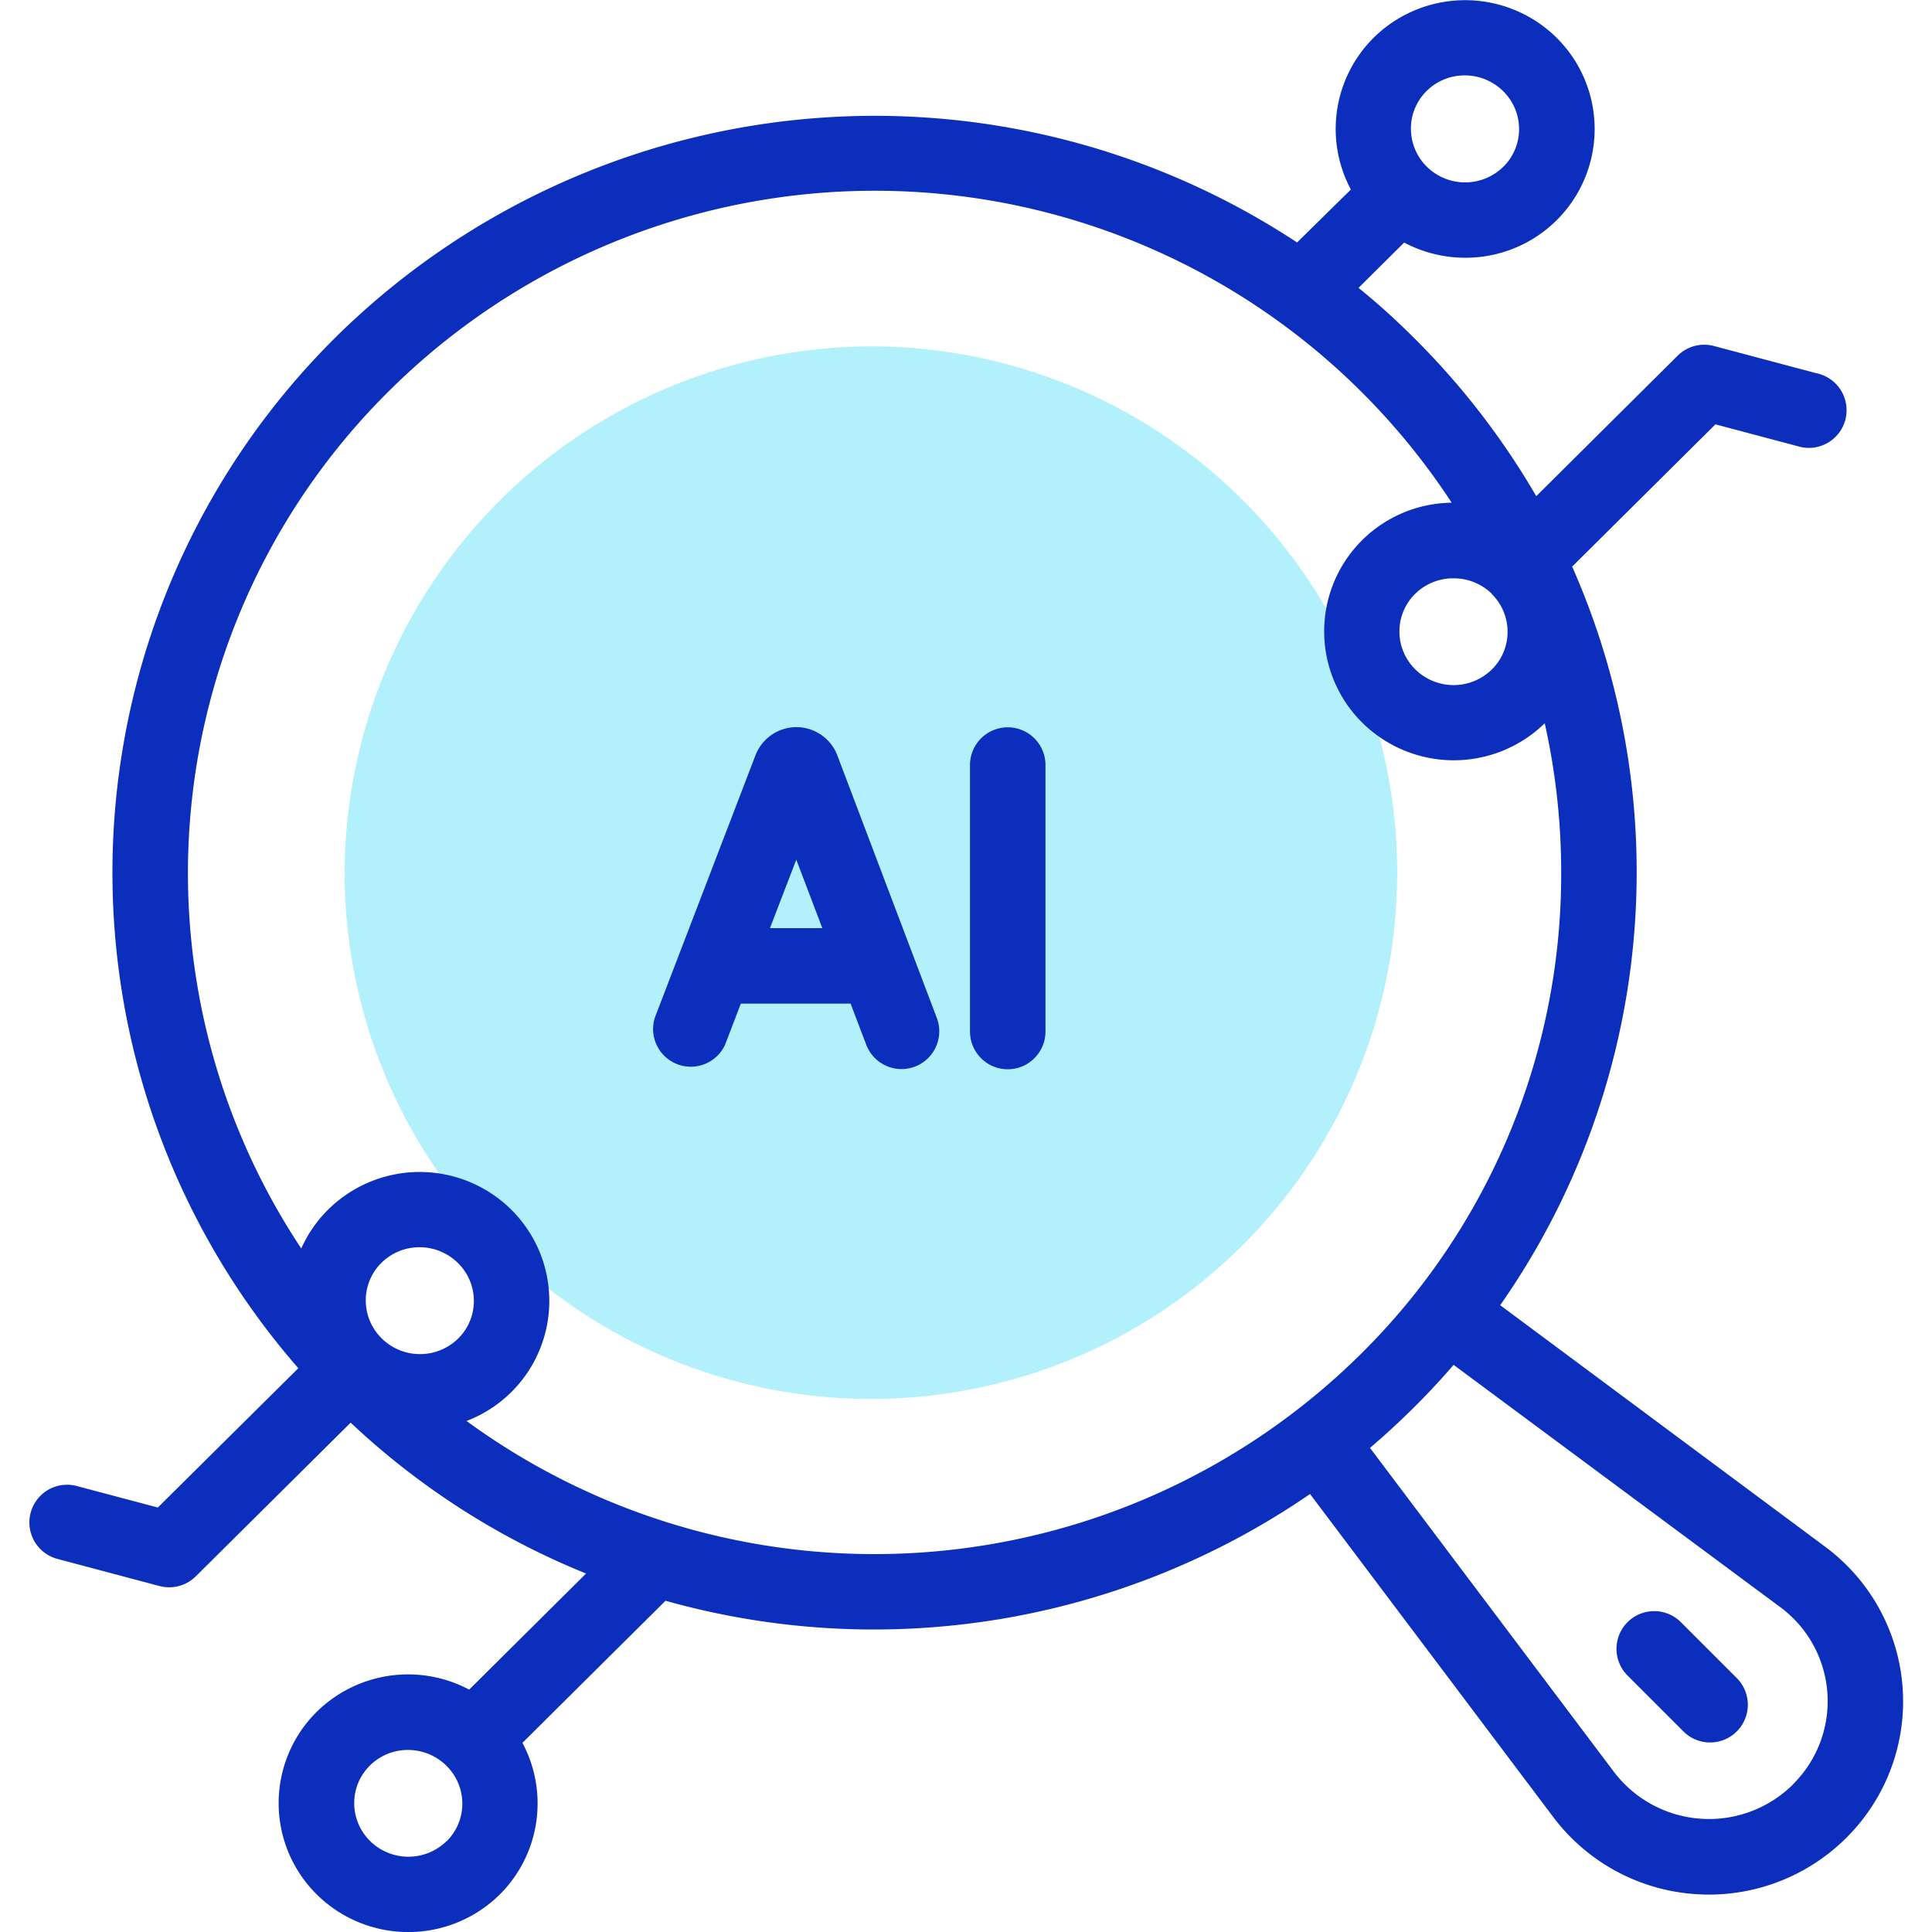 <svg xmlns="http://www.w3.org/2000/svg" xmlns:xlink="http://www.w3.org/1999/xlink" width="44" height="44" viewBox="0 0 44 44"><defs><clipPath id="a"><rect width="44" height="44" fill="none"/></clipPath></defs><g clip-path="url(#a)"><path d="M103.388,91.786A11.986,11.986,0,1,1,91.32,103.772a12.027,12.027,0,0,1,12.068-11.986" transform="translate(-83.472 -83.898)" fill="#b2f0fb"/><path d="M50.323,38.436a4.388,4.388,0,0,0-1.765-3.211l-7.4-5.5a17.205,17.205,0,0,0,1.639-16.821l3.263-3.24,1.86.494A.859.859,0,1,0,48.359,8.5l-2.337-.621A.859.859,0,0,0,45.2,8.1l-3.221,3.2a17.349,17.349,0,0,0-2.8-3.62q-.6-.6-1.247-1.124l1.039-1.032a2.971,2.971,0,0,0,1.393.346,2.941,2.941,0,0,0,2.079-.854,2.926,2.926,0,0,0,0-4.156,2.965,2.965,0,0,0-4.168,0,2.928,2.928,0,0,0-.518,3.456L36.532,5.522A17.473,17.473,0,0,0,14.638,7.679a17.163,17.163,0,0,0-.852,23.481l-3.2,3.173-1.86-.494A.859.859,0,0,0,8.288,35.5l2.337.621a.86.86,0,0,0,.826-.221l3.527-3.5a17.259,17.259,0,0,0,5.361,3.436l-2.662,2.644a2.965,2.965,0,0,0-3.473.507,2.926,2.926,0,0,0,0,4.156,2.965,2.965,0,0,0,4.168.005,2.928,2.928,0,0,0,.518-3.456l3.259-3.236a17.528,17.528,0,0,0,14.678-2.431l5.542,7.361a4.426,4.426,0,0,0,3.221,1.75q.16.011.32.012a4.431,4.431,0,0,0,3.124-1.286A4.381,4.381,0,0,0,50.323,38.436ZM39.482,2.073a1.228,1.228,0,0,1,.868-.356,1.242,1.242,0,0,1,.877.361,1.209,1.209,0,0,1,.361.863,1.2,1.2,0,0,1-.356.854,1.242,1.242,0,0,1-1.746,0,1.209,1.209,0,0,1-.361-.863A1.2,1.2,0,0,1,39.482,2.073ZM17.166,41.927h0a1.242,1.242,0,0,1-1.746,0,1.209,1.209,0,0,1-.361-.863,1.2,1.2,0,0,1,.356-.854,1.227,1.227,0,0,1,.868-.356,1.242,1.242,0,0,1,.877.361,1.209,1.209,0,0,1,.361.863,1.2,1.2,0,0,1-.356.854m23.8-28.405a1.209,1.209,0,0,1,.361.863,1.2,1.2,0,0,1-.356.854,1.242,1.242,0,0,1-1.746,0,1.209,1.209,0,0,1-.361-.863,1.2,1.2,0,0,1,.356-.854,1.228,1.228,0,0,1,.868-.356A1.242,1.242,0,0,1,40.965,13.521ZM15.683,30.478a1.209,1.209,0,0,1-.361-.863,1.2,1.2,0,0,1,.356-.854,1.228,1.228,0,0,1,.868-.356,1.242,1.242,0,0,1,.877.361,1.209,1.209,0,0,1,.361.863,1.2,1.2,0,0,1-.356.854,1.242,1.242,0,0,1-1.746-.005m1.934,1.884a2.926,2.926,0,0,0,1.018-4.815,2.965,2.965,0,0,0-4.168,0,2.922,2.922,0,0,0-.613.886,15.451,15.451,0,0,1,2-19.53,15.7,15.7,0,0,1,24.2,2.546,2.94,2.94,0,0,0-2.038.852,2.926,2.926,0,0,0,0,4.156,2.965,2.965,0,0,0,4.157.015,15.542,15.542,0,0,1,.375,3.405,15.367,15.367,0,0,1-4.578,10.975A15.746,15.746,0,0,1,17.617,32.362ZM47.826,40.64a2.719,2.719,0,0,1-4.08-.29l-5.553-7.375q.506-.431.985-.906t.919-.985L47.534,36.6a2.663,2.663,0,0,1,.293,4.035Z" transform="translate(-6.992 0)" fill="#0c2ebc"/><path d="M177.06,193.334l-.009-.023a1,1,0,0,0-.922-.616h0a1,1,0,0,0-.922.618l-.008.019-2.295,5.984a.859.859,0,0,0,1.6.615l.36-.939h2.5l.356.936a.859.859,0,0,0,1.607-.611Zm-1.533,3.939.6-1.56.593,1.56Z" transform="translate(-157.992 -176.135)" fill="#0c2ebc"/><path d="M257.922,192.7a.86.86,0,0,0-.859.859v6.069a.859.859,0,1,0,1.719,0v-6.069a.859.859,0,0,0-.859-.859" transform="translate(-234.972 -176.136)" fill="#0c2ebc"/><path d="M429.844,427.22a.859.859,0,0,0-1.215,1.215l1.273,1.273a.859.859,0,0,0,1.215-1.215Z" transform="translate(-391.563 -390.276)" fill="#0c2ebc"/></g></svg>